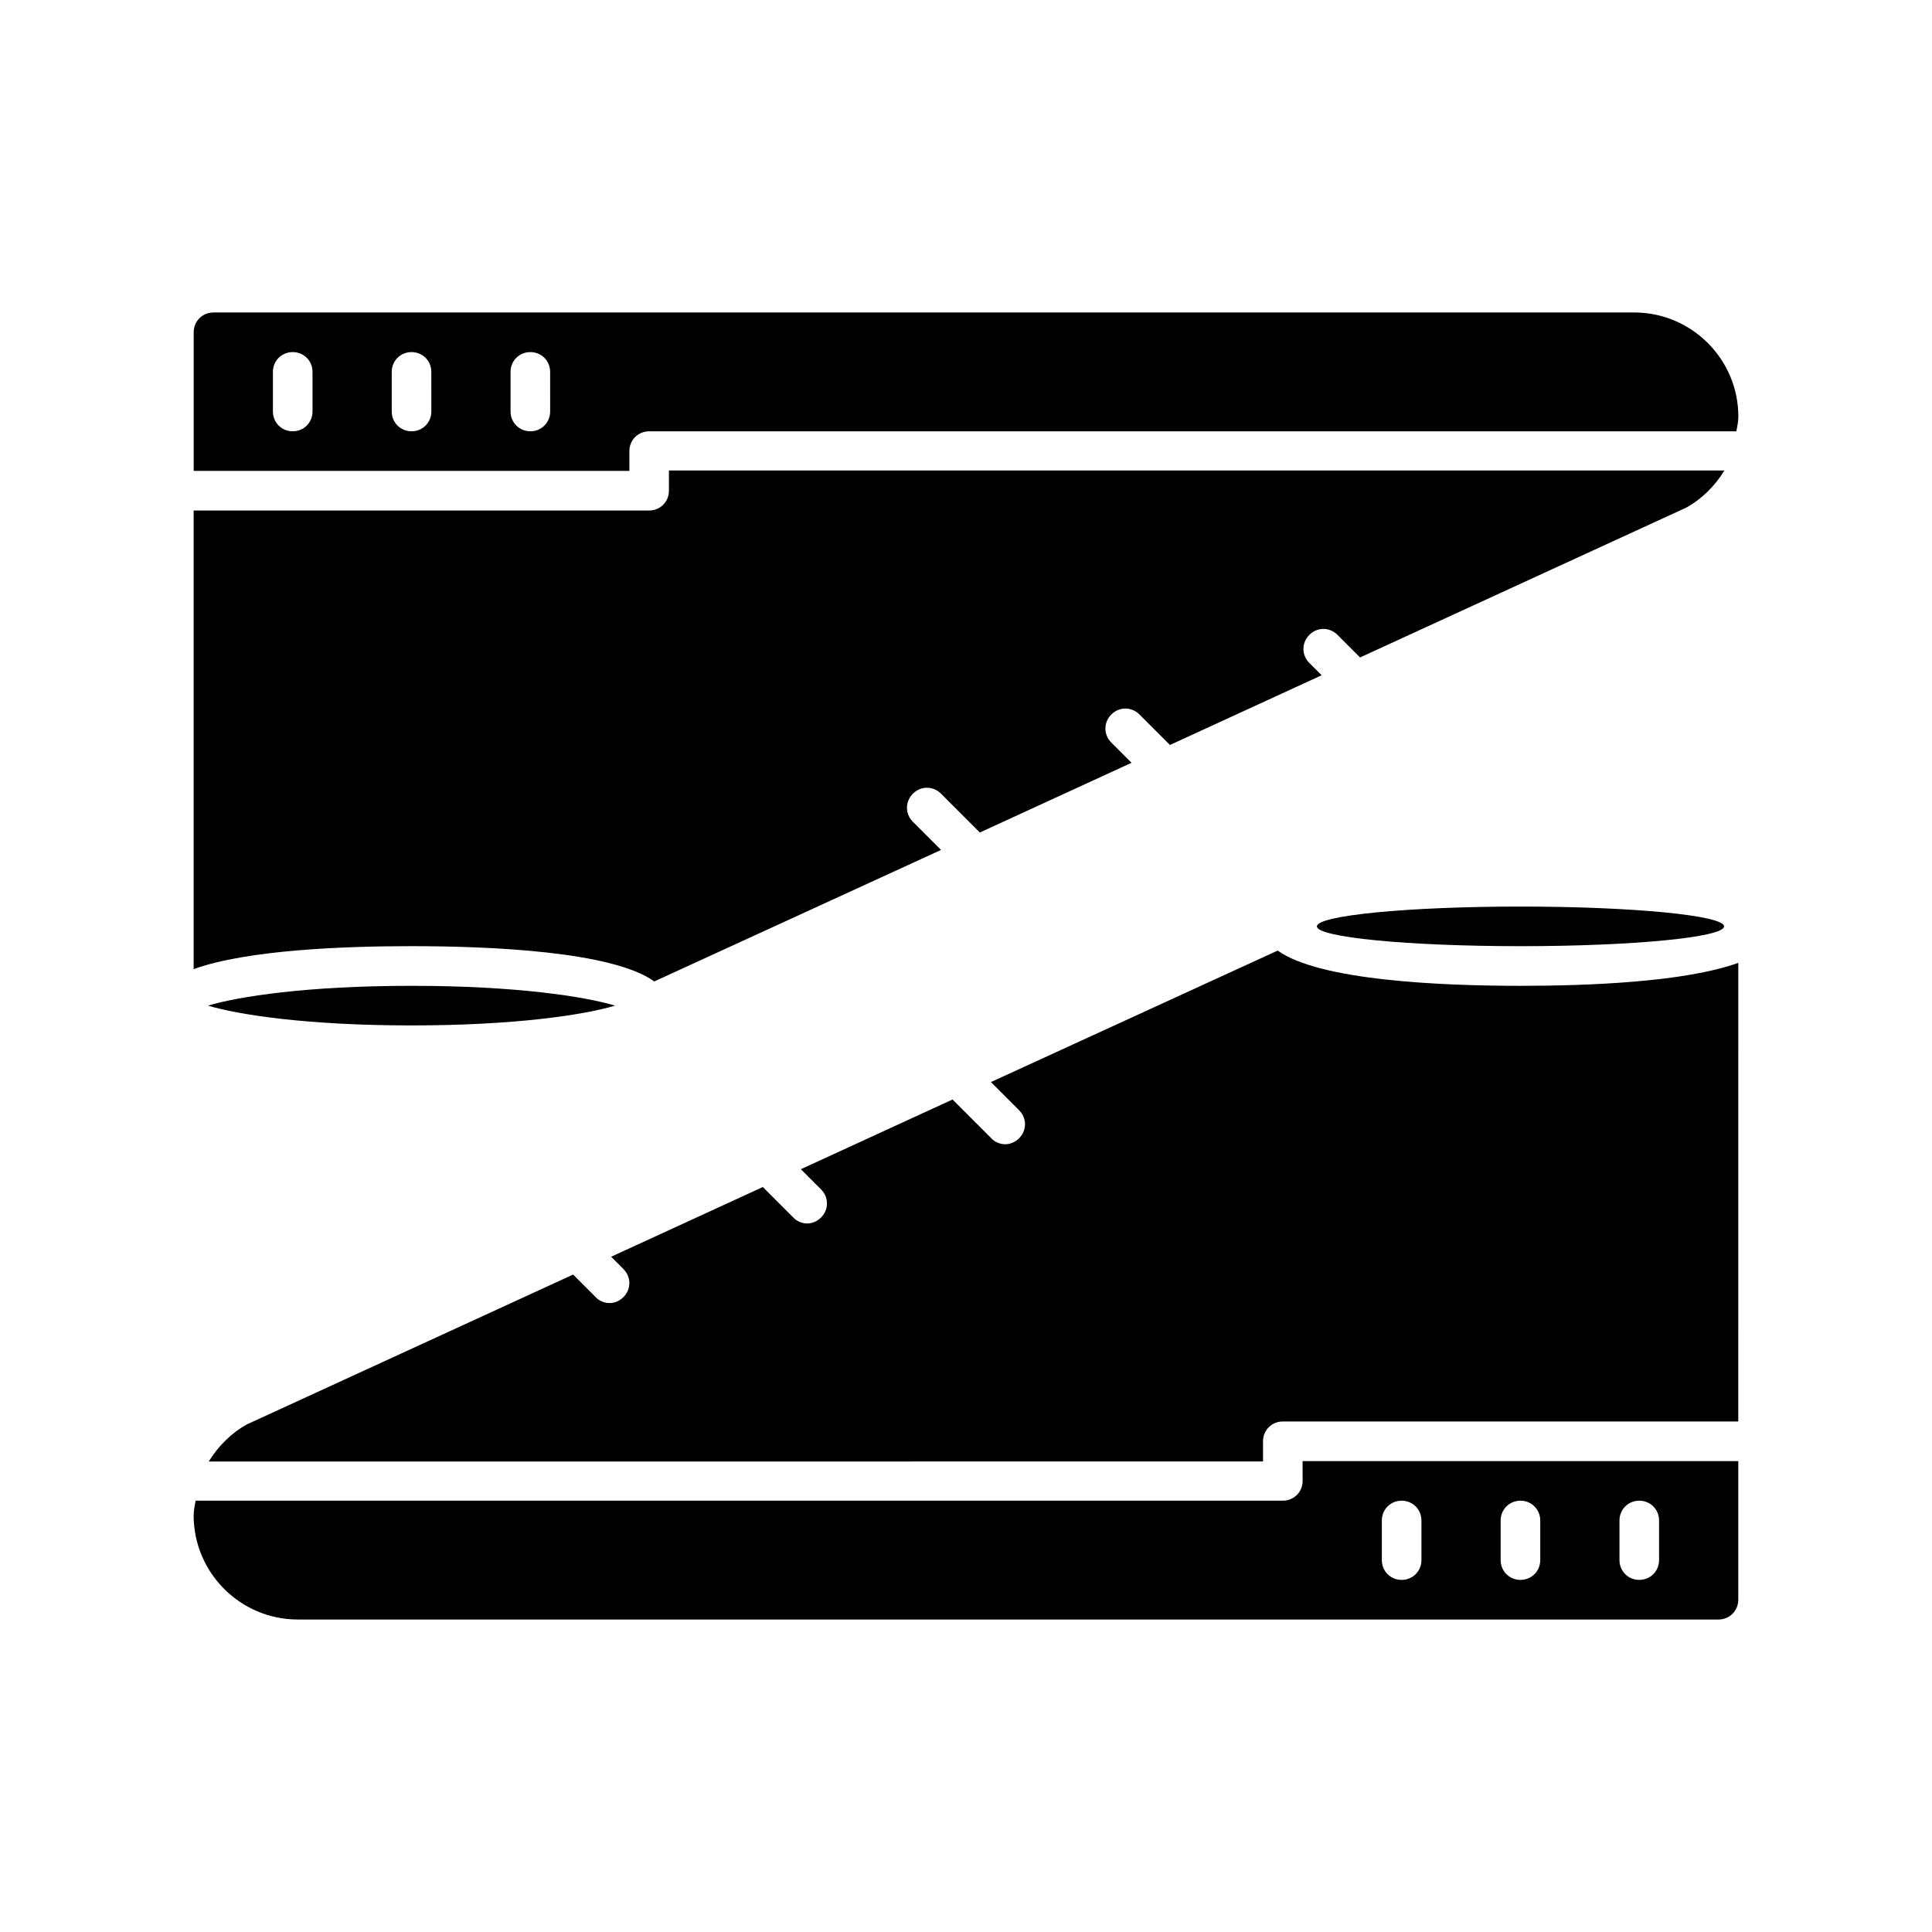 <?xml version="1.0" encoding="UTF-8"?>
<!-- Uploaded to: ICON Repo, www.svgrepo.com, Generator: ICON Repo Mixer Tools -->
<svg fill="#000000" width="800px" height="800px" version="1.1" viewBox="144 144 512 512" xmlns="http://www.w3.org/2000/svg">
 <g>
  <path d="m600.89 389.5c0 2.898-24.152 5.246-53.949 5.246-29.793 0-53.949-2.348-53.949-5.246 0-2.898 24.156-5.25 53.949-5.25 29.797 0 53.949 2.352 53.949 5.25"/>
  <path d="m489.21 536.45c0 2.938-2.309 5.246-5.246 5.246l-288.12 0.004c-0.211 1.258-0.523 2.519-0.523 3.883 0 15.219 12.387 27.605 27.605 27.605h376.49c2.938 0 5.246-2.309 5.246-5.246v-36.734h-115.46zm83.969 10.496c0-2.938 2.309-5.246 5.246-5.246s5.246 2.309 5.246 5.246v10.496c0 2.938-2.309 5.246-5.246 5.246s-5.246-2.309-5.246-5.246zm-31.488 0c0-2.938 2.309-5.246 5.246-5.246s5.246 2.309 5.246 5.246v10.496c0 2.938-2.309 5.246-5.246 5.246s-5.246-2.309-5.246-5.246zm-31.488 0c0-2.938 2.309-5.246 5.246-5.246s5.246 2.309 5.246 5.246v10.496c0 2.938-2.309 5.246-5.246 5.246s-5.246-2.309-5.246-5.246z"/>
  <path d="m482.6 395.91-75.992 34.848 7.453 7.453c2.098 2.098 2.098 5.352 0 7.453-1.051 1.051-2.414 1.574-3.672 1.574s-2.731-0.523-3.672-1.574l-10.285-10.285-40.199 18.473 5.352 5.352c2.098 2.098 2.098 5.352 0 7.453-1.051 1.051-2.414 1.574-3.672 1.574-1.258 0-2.731-0.523-3.672-1.574l-8.082-8.082-40.199 18.473 3.254 3.254c2.098 2.098 2.098 5.352 0 7.453-1.051 1.051-2.414 1.574-3.672 1.574-1.258 0-2.731-0.523-3.672-1.574l-5.984-5.984-86.383 39.676c-4.199 2.309-7.66 5.773-10.18 9.867l279.39-0.004v-5.356c0-2.938 2.309-5.246 5.246-5.246h120.7l0.004-121.54c-14.273 5.144-40.094 6.086-57.727 6.086-20.891 0-53.219-1.363-64.344-9.34z"/>
  <path d="m577.07 226.81h-376.49c-2.938 0-5.25 2.312-5.25 5.25v36.734h115.46v-5.246c0-2.938 2.309-5.246 5.246-5.246h288.12c0.211-1.258 0.523-2.519 0.523-3.883 0.004-15.223-12.383-27.609-27.602-27.609zm-350.25 26.242c0 2.938-2.309 5.246-5.246 5.246s-5.25-2.309-5.25-5.246v-10.496c0-2.938 2.309-5.246 5.246-5.246 2.941-0.004 5.25 2.309 5.25 5.246zm31.488 0c0 2.938-2.309 5.246-5.246 5.246-2.941 0-5.25-2.309-5.25-5.246v-10.496c0-2.938 2.309-5.246 5.246-5.246s5.246 2.309 5.246 5.246zm31.488 0c0 2.938-2.309 5.246-5.246 5.246s-5.246-2.309-5.246-5.246l-0.004-10.496c0-2.938 2.309-5.246 5.246-5.246s5.246 2.309 5.246 5.246z"/>
  <path d="m199.11 410.5c8.082 2.414 26.238 5.246 53.949 5.246 27.711 0 45.867-2.832 53.949-5.246-8.082-2.414-26.238-5.246-53.949-5.246-27.711-0.004-45.867 2.832-53.949 5.246z"/>
  <path d="m317.39 404.09 75.992-34.848-7.453-7.453c-2.098-2.098-2.098-5.352 0-7.453 2.098-2.098 5.352-2.098 7.453 0l10.285 10.285 40.199-18.473-5.352-5.352c-2.098-2.098-2.098-5.352 0-7.453 2.098-2.098 5.352-2.098 7.453 0l8.082 8.082 40.199-18.473-3.254-3.254c-2.098-2.098-2.098-5.352 0-7.453 2.098-2.098 5.352-2.098 7.453 0l5.984 5.984 86.383-39.676c4.199-2.309 7.66-5.773 10.18-9.867h-279.72v5.356c0 2.938-2.309 5.246-5.246 5.246h-120.71v121.54c14.273-5.144 40.094-6.086 57.727-6.086 20.891 0 53.219 1.363 64.344 9.344z"/>
 </g>
</svg>